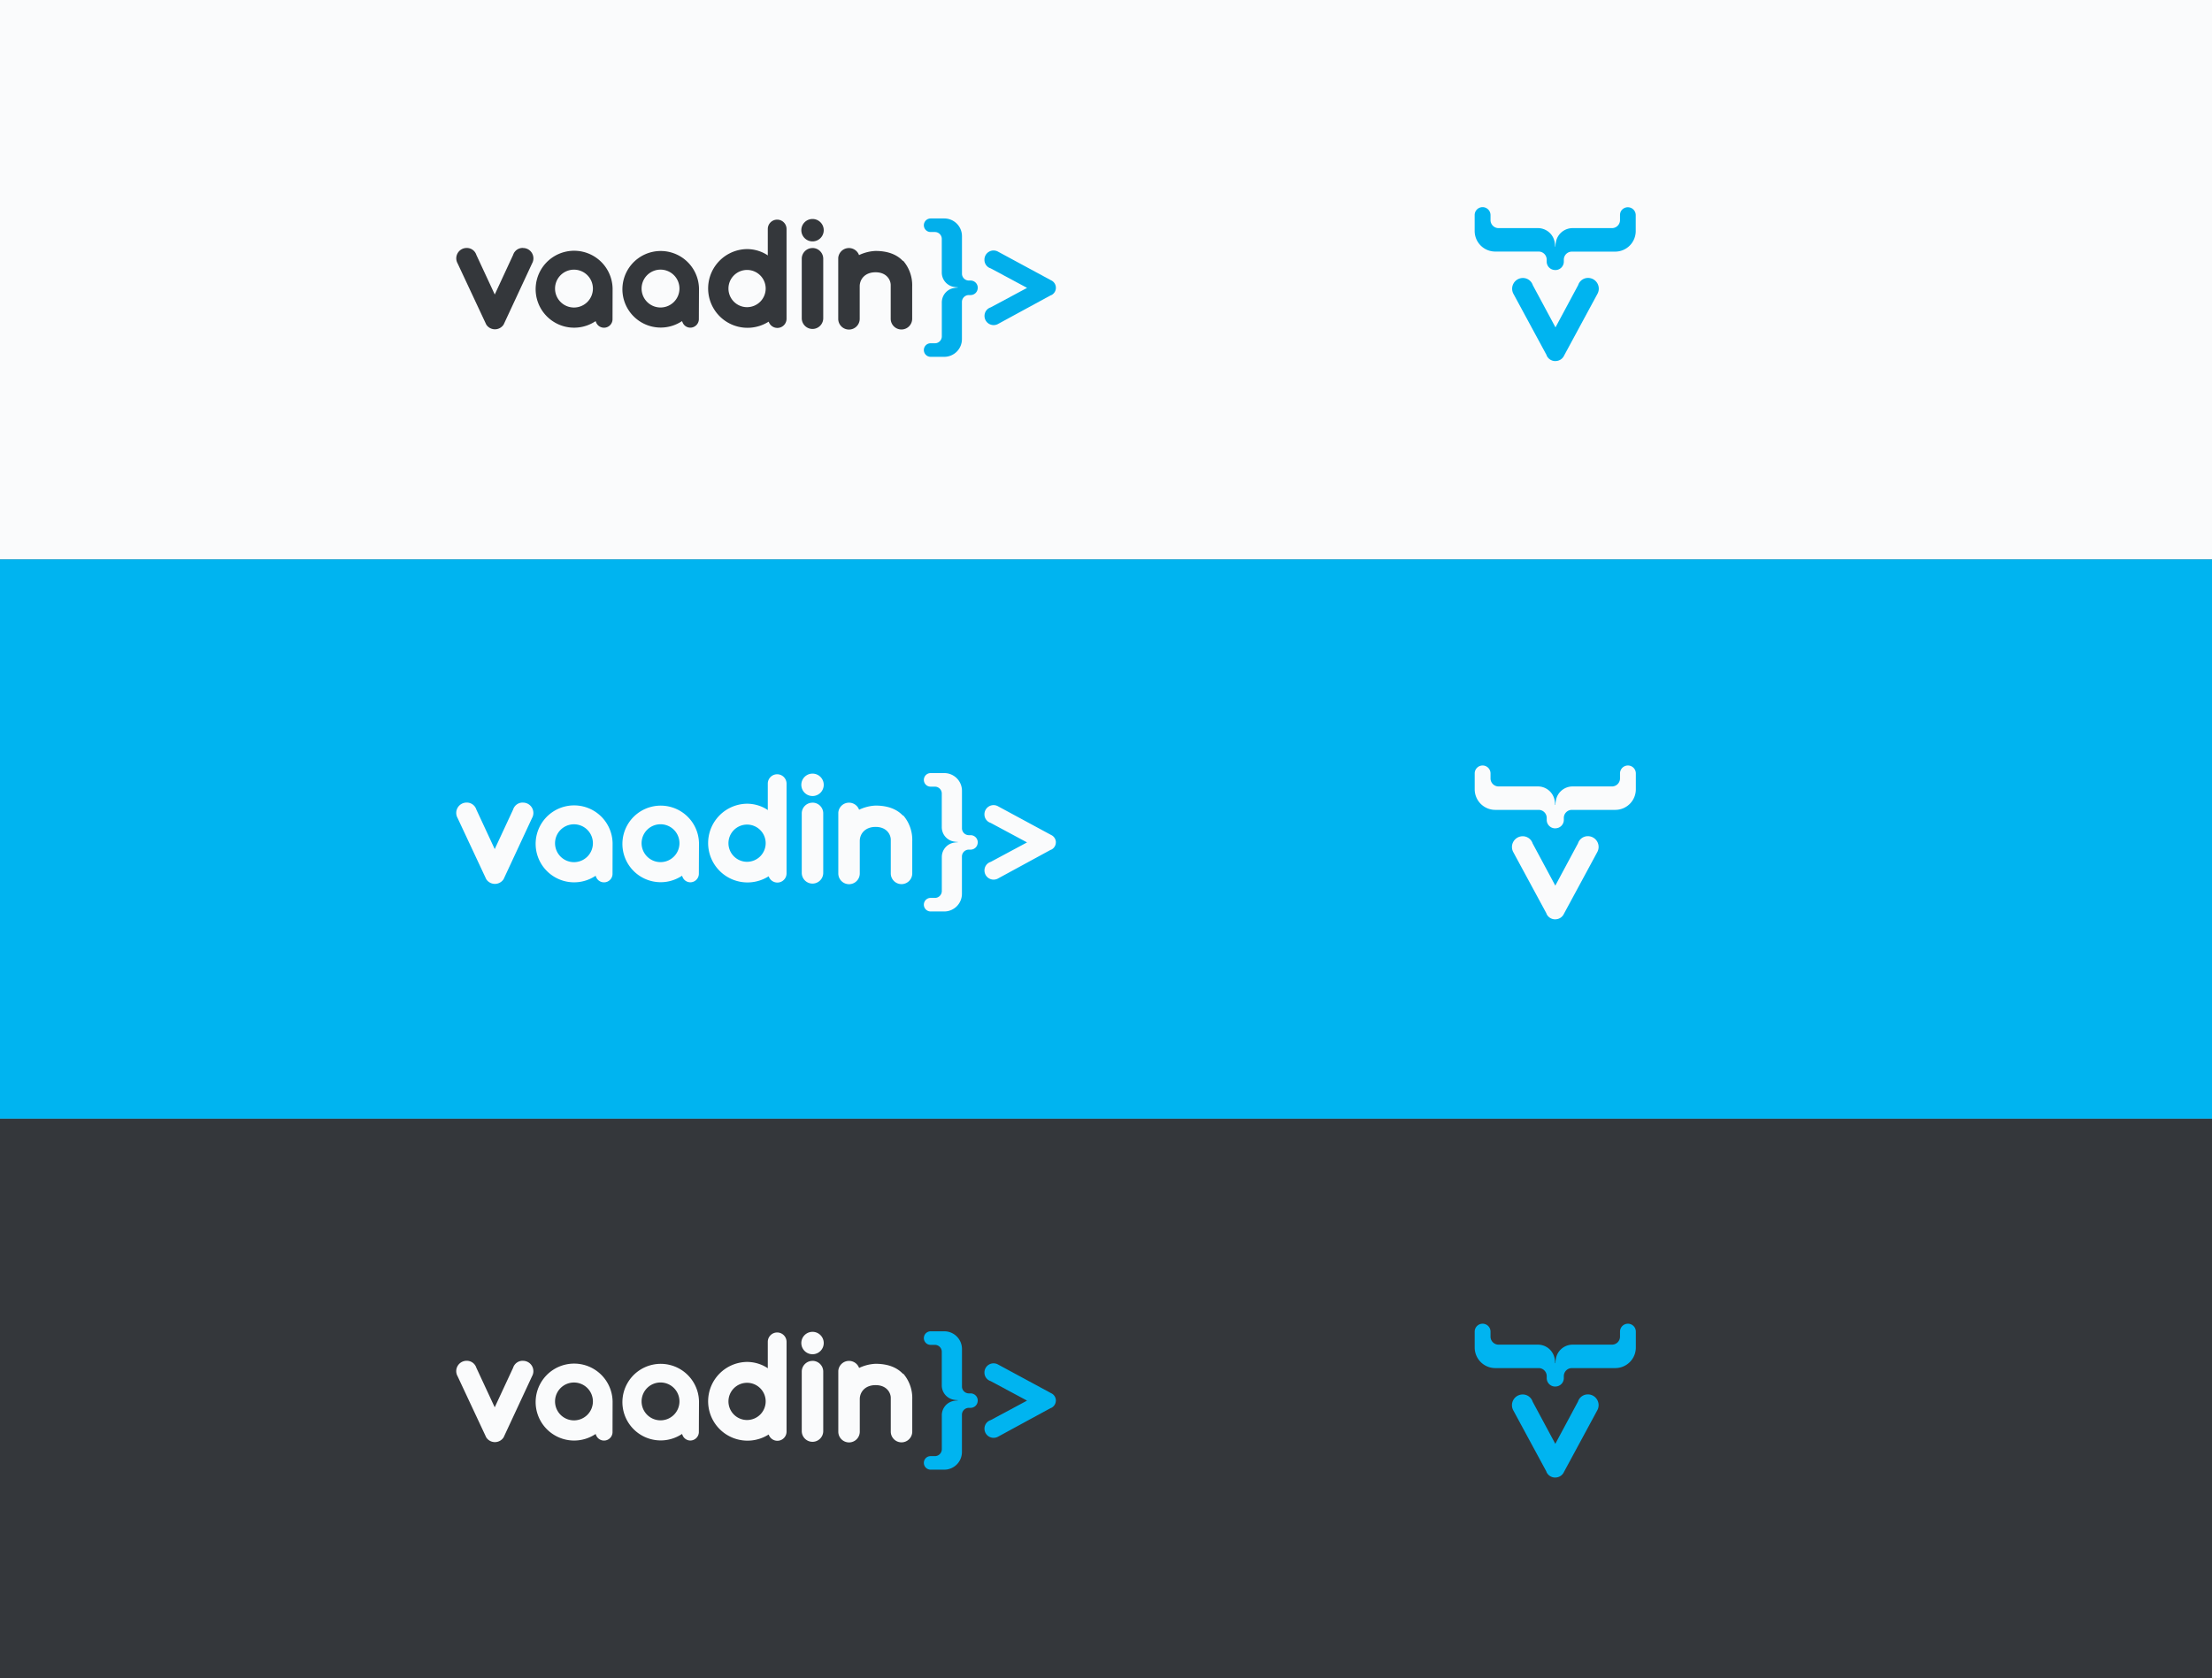 <svg xmlns="http://www.w3.org/2000/svg" width="618" height="469" viewBox="0 0 618 469"><rect x="0" y="0" width="618" height="469" fill="#808080" stroke="none"/><title>logo-variants</title><g data-name="Layer 1"><path fill="#fafbfc" d="M0 0h618v156.33H0z"/><path fill="#00b4f0" d="M0 156.33h618v156.33H0z"/><path fill="#34373b" d="M0 312.67h618V469H0z"/><path d="M295 80.41a2.28 2.28 0 0 0-1.34-2.07l-.09-.05-14.71-7.95a2.55 2.55 0 0 0-3.82 2.21 2.48 2.48 0 0 0 1.75 2.45l10.16 5.45-10.14 5.44a2.49 2.49 0 0 0-1.75 2.42 2.55 2.55 0 0 0 3.81 2.21l14.7-8h.06a2.28 2.28 0 0 0 1.37-2.11" fill="#02afeb"/><path d="M171.15 80.65a10.75 10.75 0 1 0-5 9.26l.26-.16.11.28a2.38 2.38 0 0 0 4.61-.92zm-10.79 5.29a5.29 5.29 0 1 1 5.29-5.29 5.29 5.29 0 0 1-5.29 5.29m34.93-5.3a10.7 10.7 0 1 0-5 9.26l.26-.16.12.28a2.35 2.35 0 0 0 2.2 1.55 2.4 2.4 0 0 0 2.38-2.47zm-10.75 5.29a5.29 5.29 0 1 1 5.29-5.29 5.29 5.29 0 0 1-5.29 5.29m30.28 4.12a2.56 2.56 0 0 0 4.93-.95V64a2.62 2.62 0 0 0-5.24 0v7.4l-.19-.16a10.55 10.55 0 0 0-5.64-1.63A11 11 0 1 0 214.57 90l.17-.11zm-6.1-4.21a5.2 5.2 0 1 1 5.2-5.2 5.21 5.21 0 0 1-5.2 5.2m43.54-12.91c-1.77-1.88-4.34-2.8-7.68-2.8a11.92 11.92 0 0 0-4.58 1.16 3 3 0 0 0-5.81.81v17a3 3 0 0 0 6 0V80c0-1.88 1.39-3.91 4.43-3.91s4.23 2.09 4.23 3.58v9.41a3 3 0 0 0 6 0v-9a10.45 10.45 0 0 0-2.52-7.21m-106.24-3.58a2.79 2.79 0 0 0-2.73 1.94l-5.13 11.07-5.14-11.06a2.79 2.79 0 0 0-2.73-1.94 2.89 2.89 0 0 0-2.51 4.31l8 17.09a2.89 2.89 0 0 0 4.86 0l7.94-17.07a2.89 2.89 0 0 0-2.51-4.32m80.86.01a3 3 0 0 0-3 2.89v16.72a3 3 0 1 0 6 0V72.21a3 3 0 0 0-3-2.9m0-8.11a3.13 3.13 0 1 1-3.12 3.13A3.12 3.12 0 0 1 227 61.2" fill="#34373b"/><path d="M273.17 80.4a2 2 0 0 0-2-2h-.49a1.93 1.93 0 0 1-1.92-1.93V66a4.94 4.94 0 0 0-4.94-4.95H260a1.9 1.9 0 0 0-.93 3.55 1.89 1.89 0 0 0 .93.24h1.19a1.93 1.93 0 0 1 1.93 1.93v9.42a4.07 4.07 0 0 0 3.46 4 6 6 0 0 0 1 .1v.09a6 6 0 0 0-1 .1 4.07 4.07 0 0 0-3.45 4V94a1.93 1.93 0 0 1-1.93 1.93H260a1.89 1.89 0 0 0-.93.24 1.9 1.9 0 0 0 .93 3.55h3.81a4.94 4.94 0 0 0 4.94-4.95V84.39a1.93 1.93 0 0 1 1.92-1.93h.49a2 2 0 0 0 2-2z" fill="#02afeb"/><path d="M295 235.41a2.28 2.28 0 0 0-1.34-2.07l-.09-.05-14.71-7.95a2.55 2.55 0 0 0-3.82 2.21 2.48 2.48 0 0 0 1.74 2.42l10.16 5.45-10.14 5.44a2.49 2.49 0 0 0-1.75 2.42 2.55 2.55 0 0 0 3.81 2.21l14.7-8h.06a2.28 2.28 0 0 0 1.37-2.09m-123.84.25a10.75 10.75 0 1 0-5 9.26l.26-.16.11.28a2.38 2.38 0 0 0 4.61-.92zm-10.79 5.29a5.29 5.29 0 1 1 5.29-5.29 5.29 5.29 0 0 1-5.29 5.29m34.93-5.3a10.7 10.7 0 1 0-5 9.26l.26-.16.12.28a2.35 2.35 0 0 0 2.2 1.55 2.4 2.4 0 0 0 2.38-2.47zm-10.75 5.29a5.29 5.29 0 1 1 5.29-5.29 5.29 5.29 0 0 1-5.29 5.29m30.28 4.12a2.56 2.56 0 0 0 4.93-.95V219a2.62 2.62 0 0 0-5.24 0v7.4l-.19-.16a10.55 10.55 0 0 0-5.64-1.63 11 11 0 1 0 5.89 20.39l.17-.11zm-6.1-4.21a5.2 5.2 0 1 1 5.2-5.2 5.21 5.21 0 0 1-5.2 5.2m43.54-12.91c-1.77-1.88-4.34-2.8-7.68-2.8a11.92 11.92 0 0 0-4.56 1.16 3 3 0 0 0-5.81.81v17a3 3 0 0 0 6 0V235c0-1.88 1.39-3.91 4.43-3.91s4.23 2.09 4.23 3.58v9.41a3 3 0 0 0 6 0v-9a10.45 10.45 0 0 0-2.52-7.21m-106.26-3.58a2.79 2.79 0 0 0-2.73 1.94l-5.14 11.06-5.14-11.06a2.79 2.79 0 0 0-2.73-1.94 2.89 2.89 0 0 0-2.51 4.31l8 17.09a2.89 2.89 0 0 0 4.86 0l7.94-17.07a2.89 2.89 0 0 0-2.51-4.32m80.87.02a3 3 0 0 0-3 2.89v16.72a3 3 0 1 0 6 0v-16.72a3 3 0 0 0-3-2.9m0-8.11a3.13 3.13 0 1 1-3.12 3.13 3.12 3.12 0 0 1 3.12-3.13m46.17 19.2a2 2 0 0 0-2-2h-.49a1.93 1.93 0 0 1-1.92-1.93V221a4.94 4.94 0 0 0-4.94-4.95H260a1.9 1.9 0 0 0-.93 3.55 1.89 1.89 0 0 0 .93.24h1.19a1.93 1.93 0 0 1 1.93 1.93v9.42a4.07 4.07 0 0 0 3.46 4 6 6 0 0 0 1 .1v.09a6 6 0 0 0-1 .1 4.07 4.07 0 0 0-3.45 4V249a1.93 1.93 0 0 1-1.93 1.93H260a1.89 1.89 0 0 0-.93.24 1.9 1.9 0 0 0 .93 3.55h3.81a4.94 4.94 0 0 0 4.94-4.95v-10.4a1.93 1.93 0 0 1 1.92-1.93h.49a2 2 0 0 0 2-2z" fill="#fafbfc"/><path d="M295 391.41a2.28 2.28 0 0 0-1.34-2.07l-.09-.05-14.71-7.95a2.55 2.55 0 0 0-3.82 2.21 2.48 2.48 0 0 0 1.74 2.42l10.16 5.45-10.14 5.44a2.49 2.49 0 0 0-1.75 2.42 2.55 2.55 0 0 0 3.81 2.21l14.7-8h.06a2.28 2.28 0 0 0 1.37-2.09" fill="#00b4f0"/><path d="M171.15 391.65a10.75 10.75 0 1 0-5 9.26l.26-.16.11.28a2.38 2.38 0 0 0 4.61-.92zm-10.79 5.29a5.29 5.29 0 1 1 5.29-5.29 5.29 5.29 0 0 1-5.29 5.29m34.93-5.3a10.7 10.7 0 1 0-5 9.26l.26-.16.12.28a2.35 2.35 0 0 0 2.2 1.55 2.4 2.4 0 0 0 2.38-2.47zm-10.75 5.29a5.29 5.29 0 1 1 5.29-5.29 5.29 5.29 0 0 1-5.29 5.29m30.28 4.12a2.56 2.56 0 0 0 4.93-.95V375a2.62 2.62 0 0 0-5.24 0v7.4l-.19-.16a10.55 10.55 0 0 0-5.64-1.63 11 11 0 1 0 5.89 20.39l.17-.11zm-6.1-4.21a5.2 5.2 0 1 1 5.2-5.2 5.21 5.21 0 0 1-5.2 5.2m43.54-12.91c-1.77-1.88-4.34-2.8-7.68-2.8a11.92 11.92 0 0 0-4.56 1.16 3 3 0 0 0-5.81.81v17a3 3 0 0 0 6 0V391c0-1.88 1.39-3.91 4.43-3.91s4.23 2.09 4.23 3.58v9.41a3 3 0 0 0 6 0v-9a10.45 10.45 0 0 0-2.52-7.21m-106.26-3.58a2.79 2.79 0 0 0-2.73 1.94l-5.14 11.06-5.14-11.06a2.79 2.79 0 0 0-2.73-1.94 2.89 2.89 0 0 0-2.51 4.31l8 17.09a2.89 2.89 0 0 0 4.86 0l7.94-17.07a2.89 2.89 0 0 0-2.51-4.32m80.87.02a3 3 0 0 0-3 2.89v16.72a3 3 0 1 0 6 0v-16.72a3 3 0 0 0-3-2.9m0-8.11a3.13 3.13 0 1 1-3.12 3.13 3.12 3.12 0 0 1 3.12-3.13" fill="#fafbfc"/><path d="M273.17 391.4a2 2 0 0 0-2-2h-.49a1.93 1.93 0 0 1-1.92-1.93V377a4.94 4.94 0 0 0-4.94-4.95H260a1.9 1.9 0 0 0-.93 3.55 1.89 1.89 0 0 0 .93.24h1.19a1.93 1.93 0 0 1 1.93 1.93v9.42a4.07 4.07 0 0 0 3.46 4 6 6 0 0 0 1 .1v.09a6 6 0 0 0-1 .1 4.07 4.07 0 0 0-3.45 4V405a1.93 1.93 0 0 1-1.93 1.93H260a1.89 1.89 0 0 0-.93.24 1.9 1.9 0 0 0 .93 3.55h3.81a4.94 4.94 0 0 0 4.94-4.95v-10.4a1.93 1.93 0 0 1 1.92-1.93h.49a2 2 0 0 0 2-2zm161.37-290.5a2.65 2.65 0 0 0 2.46-1.56l.06-.11 9.25-17.12a3 3 0 0 0-2.58-4.44 2.89 2.89 0 0 0-2.81 2l-6.34 11.82-6.34-11.8a2.9 2.9 0 0 0-2.82-2 3 3 0 0 0-2.58 4.44l9.26 17.12v.07a2.65 2.65 0 0 0 2.43 1.59m.02-25.44a2.36 2.36 0 0 0 2.36-2.36v-.55a2.25 2.25 0 0 1 2.25-2.24h12.11a5.75 5.75 0 0 0 5.73-5.78v-4.43a2.21 2.21 0 0 0-4.11-1.11 2.2 2.2 0 0 0-.28 1.08v1.42a2.25 2.25 0 0 1-2.25 2.25h-11a4.74 4.74 0 0 0-4.68 4 7 7 0 0 0-.11 1.17h-.1a7 7 0 0 0-.11-1.17 4.74 4.74 0 0 0-4.68-4h-11a2.25 2.25 0 0 1-2.25-2.25v-1.38a2.2 2.2 0 0 0-.28-1.08 2.21 2.21 0 0 0-4.15 1.08v4.43a5.75 5.75 0 0 0 5.76 5.75h12.11a2.25 2.25 0 0 1 2.25 2.24v.56a2.36 2.36 0 0 0 2.36 2.36z" fill="#00b4f0"/><path d="M434.54 256.91a2.65 2.65 0 0 0 2.41-1.56l.06-.11 9.25-17.12a3 3 0 0 0-2.58-4.44 2.89 2.89 0 0 0-2.81 2l-6.34 11.82-6.34-11.8a2.9 2.9 0 0 0-2.82-2 3 3 0 0 0-2.58 4.44l9.26 17.12v.07a2.65 2.65 0 0 0 2.43 1.59m.07-25.44a2.36 2.36 0 0 0 2.36-2.36v-.55a2.25 2.25 0 0 1 2.25-2.24h12.11a5.75 5.75 0 0 0 5.76-5.75v-4.43a2.21 2.21 0 0 0-4.14-1.09 2.2 2.2 0 0 0-.28 1.08v1.39a2.25 2.25 0 0 1-2.25 2.25h-11a4.74 4.74 0 0 0-4.68 4 7 7 0 0 0-.11 1.17h-.1a7 7 0 0 0-.11-1.17 4.74 4.74 0 0 0-4.68-4h-11a2.25 2.25 0 0 1-2.25-2.25v-1.39a2.2 2.2 0 0 0-.28-1.08 2.21 2.21 0 0 0-4.14 1.09v4.43a5.75 5.75 0 0 0 5.76 5.75h12.11a2.25 2.25 0 0 1 2.25 2.24v.56a2.36 2.36 0 0 0 2.36 2.36z" fill="#fafbfc"/><path d="M434.54 412.91a2.65 2.65 0 0 0 2.41-1.56l.06-.11 9.25-17.12a3 3 0 0 0-2.58-4.44 2.89 2.89 0 0 0-2.81 2l-6.34 11.82-6.34-11.8a2.9 2.9 0 0 0-2.82-2 3 3 0 0 0-2.58 4.44l9.26 17.12v.07a2.65 2.65 0 0 0 2.43 1.59m.07-25.44a2.36 2.36 0 0 0 2.36-2.36v-.55a2.25 2.25 0 0 1 2.25-2.24h12.11a5.75 5.75 0 0 0 5.76-5.75v-4.43a2.21 2.21 0 0 0-4.14-1.09 2.2 2.2 0 0 0-.28 1.08v1.39a2.25 2.25 0 0 1-2.25 2.25h-11a4.74 4.74 0 0 0-4.68 4 7 7 0 0 0-.11 1.17h-.1a7 7 0 0 0-.11-1.17 4.74 4.74 0 0 0-4.68-4h-11a2.25 2.25 0 0 1-2.25-2.25v-1.39a2.2 2.2 0 0 0-.28-1.08 2.21 2.21 0 0 0-4.14 1.09v4.43a5.75 5.75 0 0 0 5.76 5.75h12.11a2.25 2.25 0 0 1 2.25 2.24v.56a2.36 2.36 0 0 0 2.36 2.36z" fill="#00b4f0"/></g></svg>